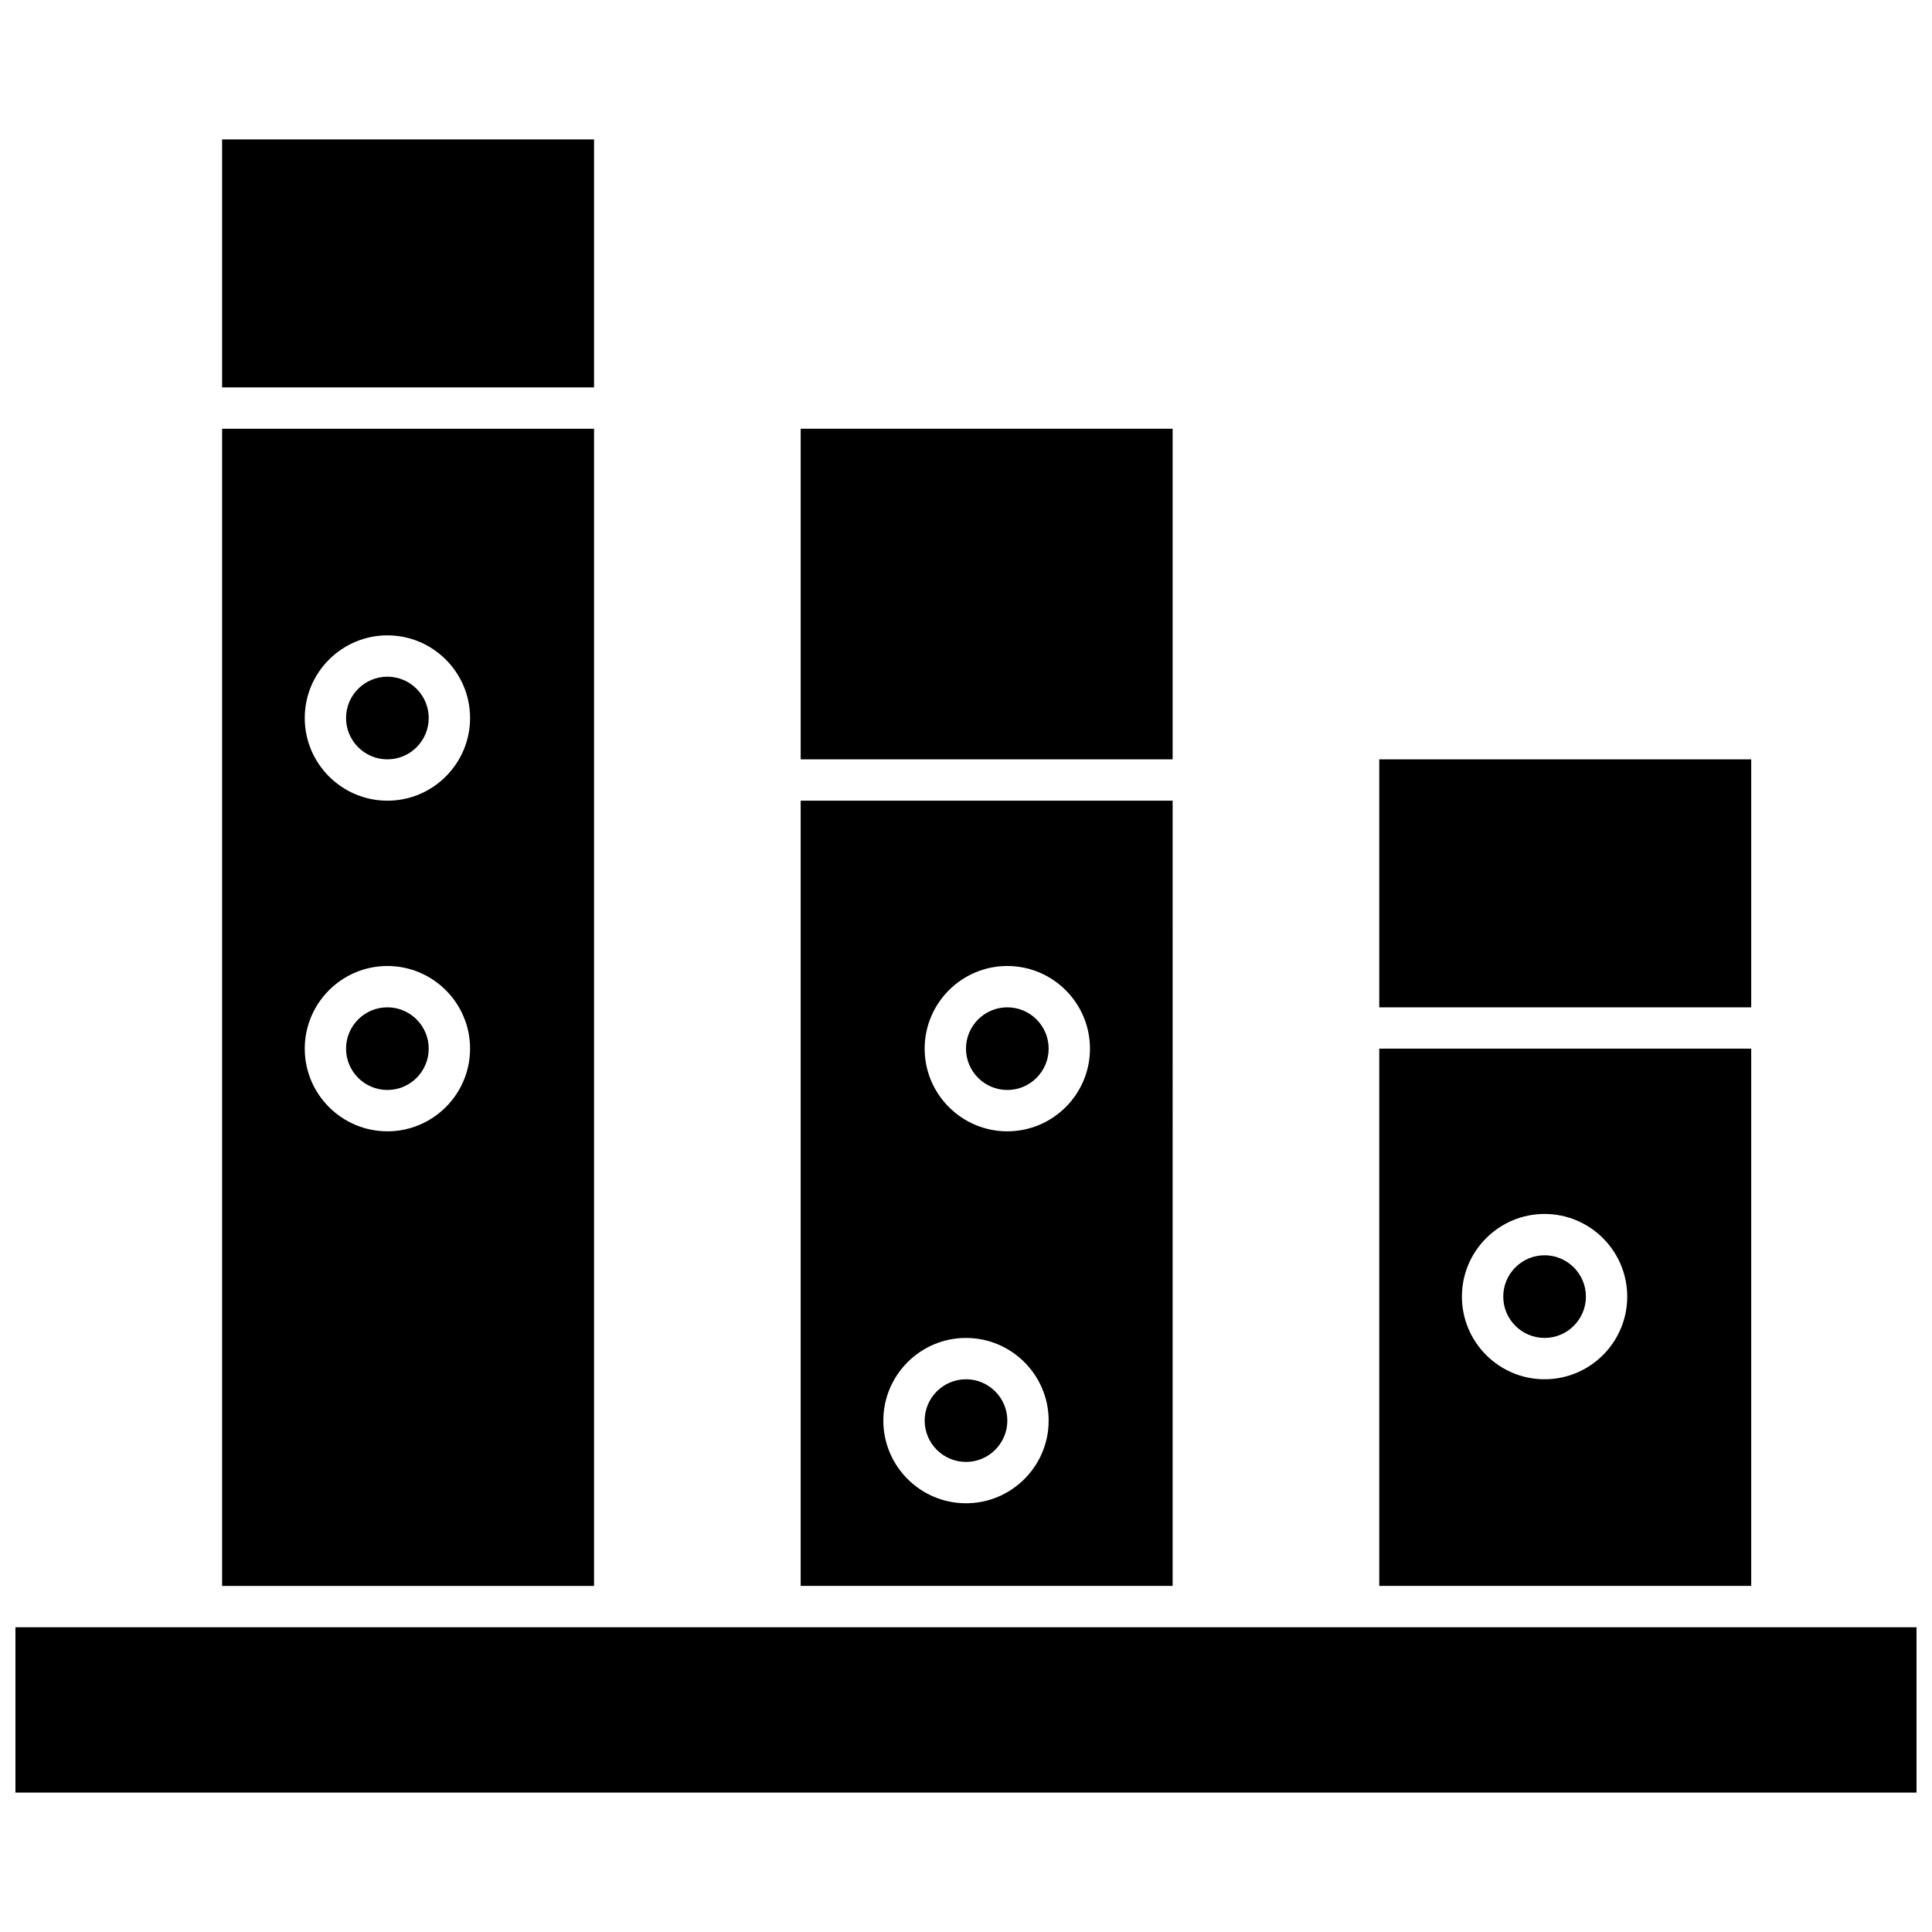 <?xml version="1.0" encoding="UTF-8"?>
<!-- Uploaded to: SVG Repo, www.svgrepo.com, Generator: SVG Repo Mixer Tools -->
<svg width="800px" height="800px" version="1.1" viewBox="144 144 512 512" xmlns="http://www.w3.org/2000/svg">
 <defs>
  <clipPath id="a">
   <path d="m148.09 575h503.81v45h-503.81z"/>
  </clipPath>
 </defs>
 <path d="m246.66 410.95c-6.039 0-10.953 4.914-10.953 10.953 0 6.039 4.914 10.953 10.953 10.953 6.039 0 10.953-4.914 10.953-10.953 0-6.039-4.91-10.953-10.953-10.953z"/>
 <path d="m202.86 180.95h98.57v65.715h-98.57z"/>
 <path d="m608.09 421.9h-98.57v142.38h98.57zm-54.762 87.621c-12.078 0-21.906-9.828-21.906-21.906 0-12.078 9.828-21.906 21.906-21.906s21.906 9.828 21.906 21.906c0 12.078-9.828 21.906-21.906 21.906z"/>
 <path d="m454.76 356.19h-98.574v208.09h98.57zm-54.762 186.19c-12.078 0-21.906-9.828-21.906-21.906s9.828-21.906 21.906-21.906 21.906 9.828 21.906 21.906c-0.004 12.082-9.832 21.906-21.906 21.906zm10.949-98.57c-12.078 0-21.906-9.828-21.906-21.906s9.828-21.906 21.906-21.906 21.906 9.828 21.906 21.906-9.828 21.906-21.906 21.906z"/>
 <path d="m410.95 410.95c-6.039 0-10.953 4.914-10.953 10.953 0 6.039 4.914 10.953 10.953 10.953 6.039 0 10.953-4.914 10.953-10.953 0-6.039-4.914-10.953-10.953-10.953z"/>
 <path d="m356.19 257.62h98.57v87.617h-98.57z"/>
 <path d="m246.66 323.33c-6.039 0-10.953 4.914-10.953 10.953 0 6.039 4.914 10.953 10.953 10.953 6.039 0 10.953-4.914 10.953-10.953 0-6.039-4.91-10.953-10.953-10.953z"/>
 <path d="m553.33 476.66c-6.039 0-10.953 4.914-10.953 10.953 0 6.039 4.914 10.953 10.953 10.953 6.039 0 10.953-4.914 10.953-10.953 0-6.039-4.914-10.953-10.953-10.953z"/>
 <g clip-path="url(#a)">
  <path d="m613.57 575.24h-465.48v43.809h503.81v-43.809z"/>
 </g>
 <path d="m301.43 257.62h-98.57v306.67h98.57zm-54.762 186.19c-12.078 0-21.906-9.828-21.906-21.906s9.828-21.906 21.906-21.906c12.078 0 21.906 9.828 21.906 21.906s-9.828 21.906-21.906 21.906zm0-87.621c-12.078 0-21.906-9.828-21.906-21.906s9.828-21.906 21.906-21.906c12.078 0 21.906 9.828 21.906 21.906 0 12.082-9.828 21.906-21.906 21.906z"/>
 <path d="m400 509.52c-6.039 0-10.953 4.914-10.953 10.953 0 6.039 4.914 10.953 10.953 10.953s10.953-4.914 10.953-10.953c-0.004-6.039-4.914-10.953-10.953-10.953z"/>
 <path d="m509.52 345.24h98.57v65.715h-98.57z"/>
</svg>